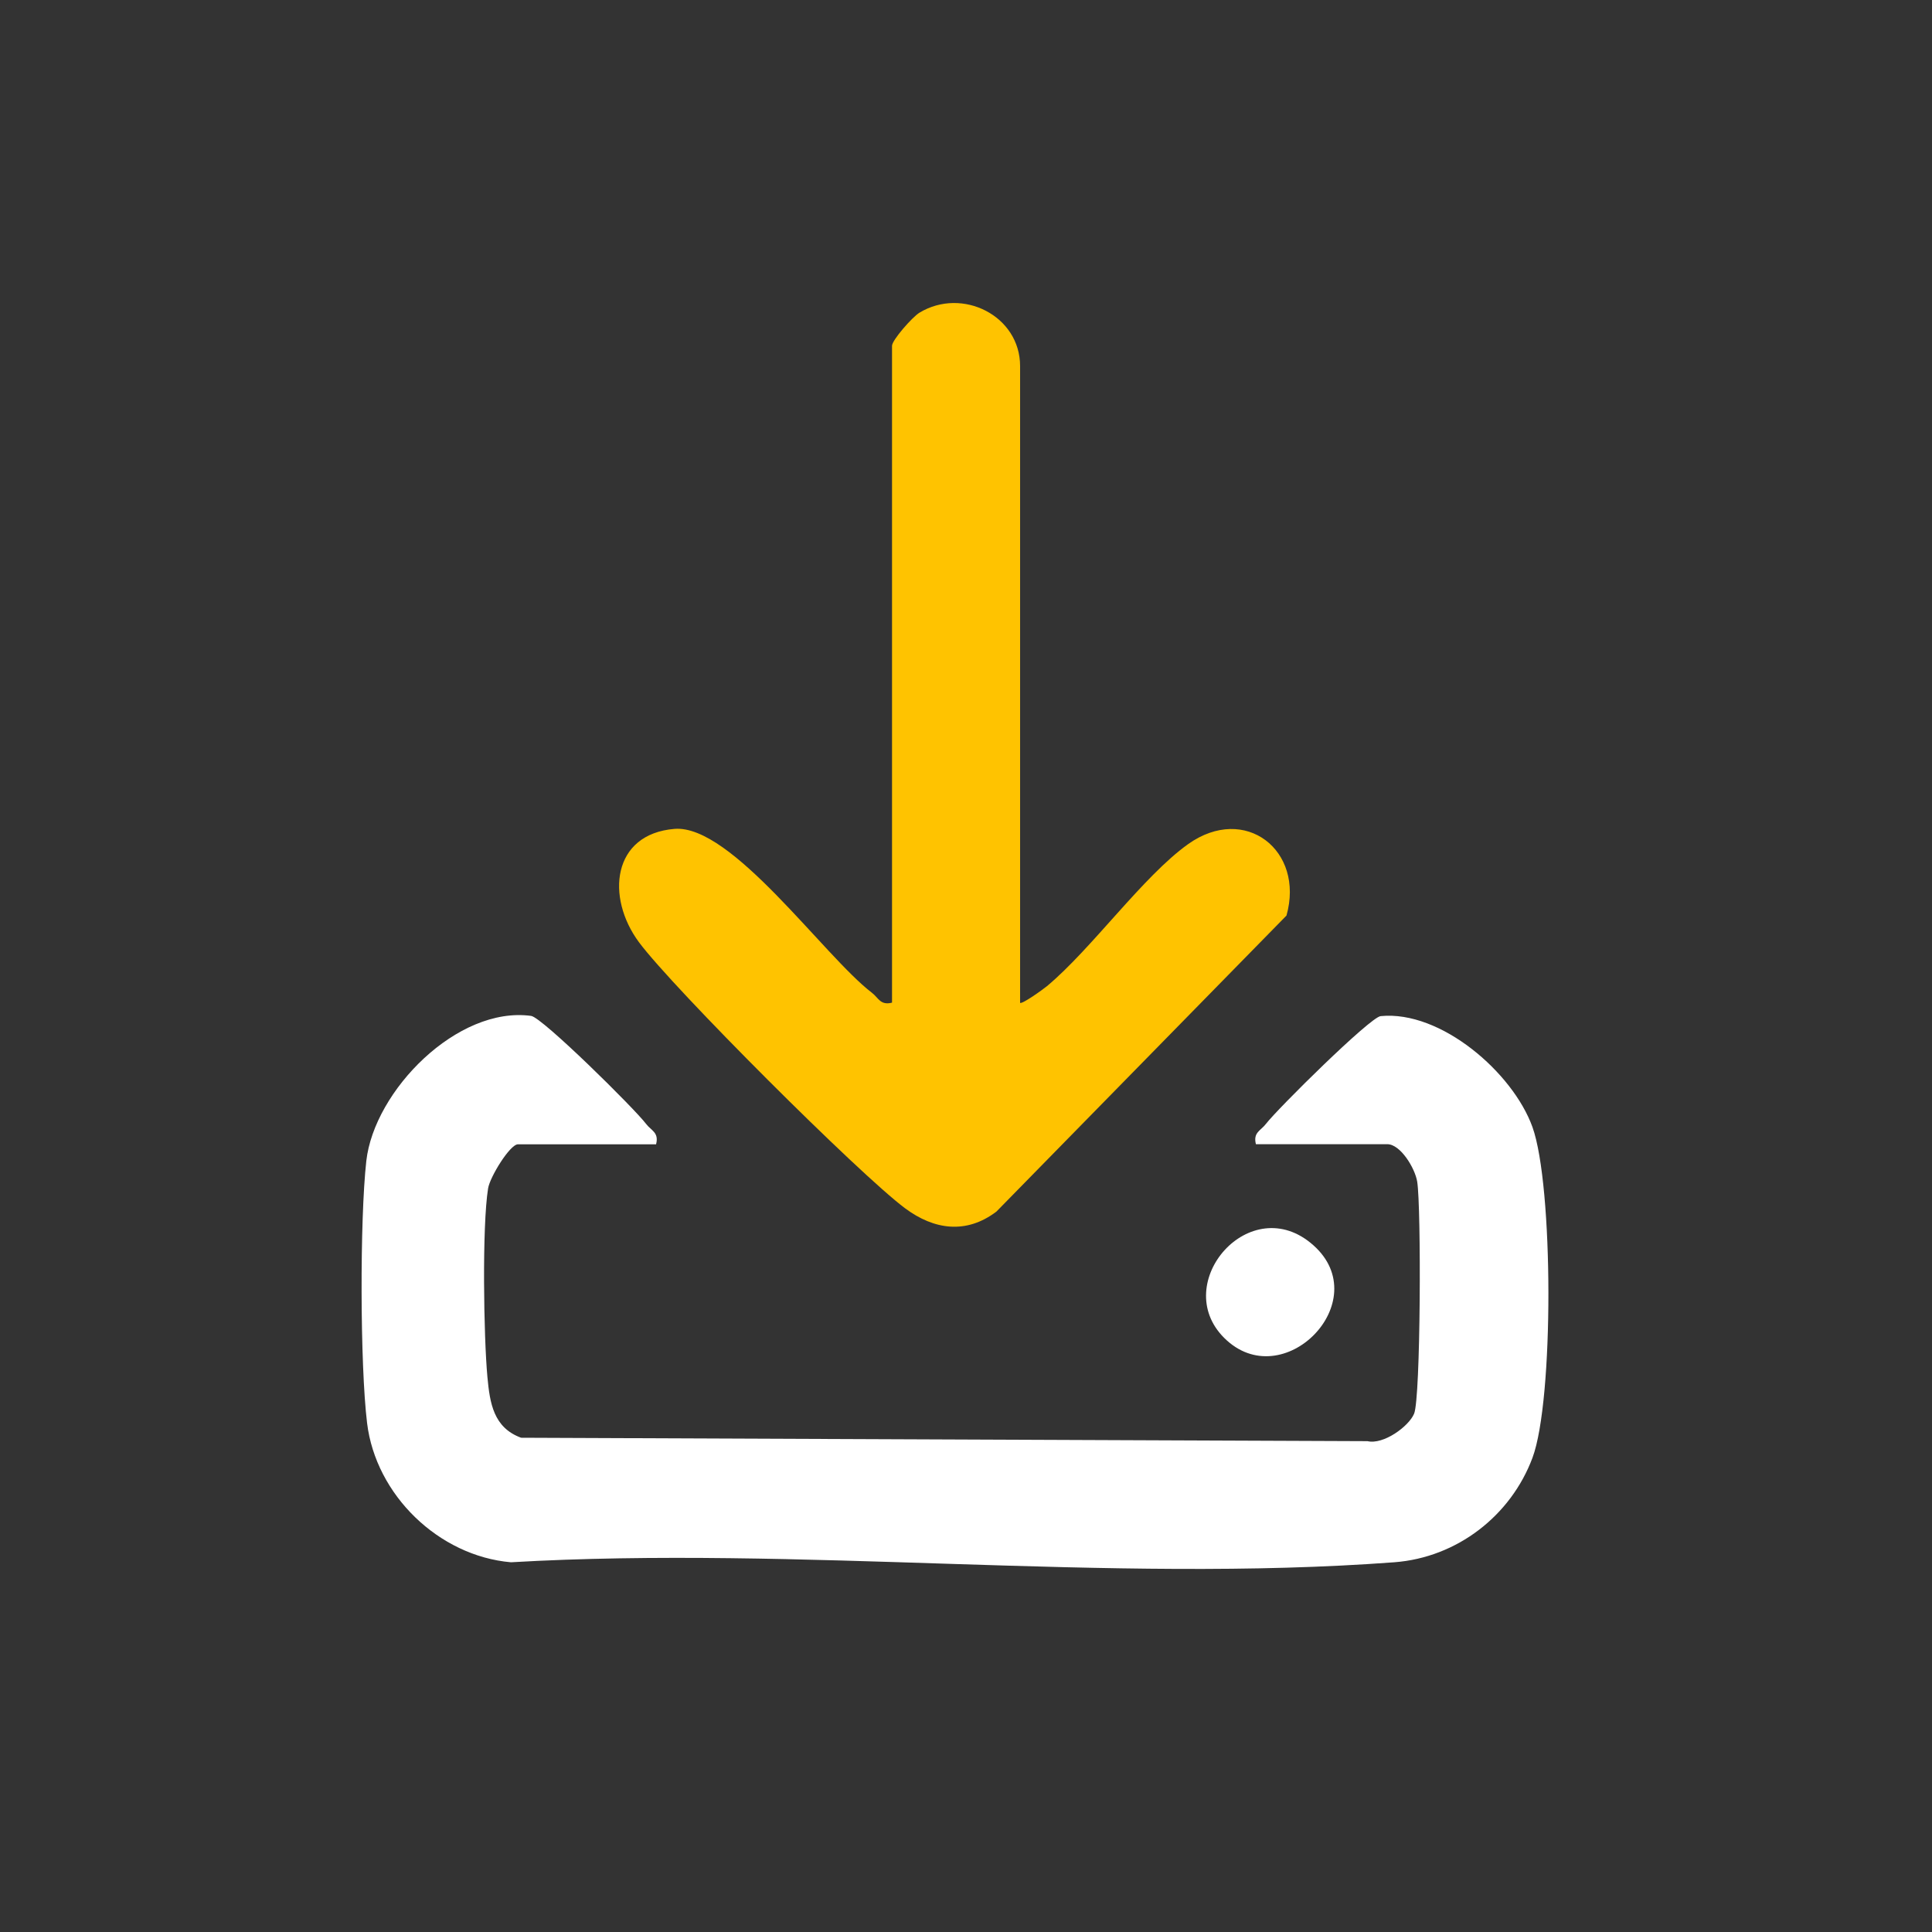 <svg xmlns="http://www.w3.org/2000/svg" id="uuid-5cd27372-e8cc-4847-a854-581facf3017c" viewBox="0 0 175 175"><rect x="0" y="0" width="175" height="175" fill="#333333" stroke="none"/><defs><style>.uuid-434e8be5-c4b7-45b4-abb5-977a49849648{fill:#fff;}.uuid-fe79a465-17f0-4869-bae3-21b71f342c8e{fill:#ffc300;}</style></defs><path class="uuid-434e8be5-c4b7-45b4-abb5-977a49849648" d="M59.43,103.65h-12.51c-.73,0-2.55,2.97-2.71,4-.55,3.46-.4,13.39-.06,17.08.22,2.37.55,4.58,3.05,5.5l76.67.31c1.43.34,3.73-1.32,4.22-2.49.6-1.44.65-18.71.28-21.01-.19-1.21-1.51-3.4-2.71-3.4h-11.9c-.27-1.07.44-1.22.91-1.84,1.06-1.38,9.44-9.67,10.39-9.76,5.45-.54,11.98,5.12,13.75,10.05,1.9,5.3,1.95,24.74,0,29.96s-6.81,9.03-12.52,9.46c-25.8,1.93-53.97-1.52-80.01,0-6.55-.57-12.24-6.1-13.03-12.61-.64-5.27-.66-18.45-.07-23.74.72-6.38,8.26-14.05,14.93-13.14,1.01.14,9.34,8.37,10.41,9.78.47.62,1.18.77.91,1.84Z"></path><path class="uuid-fe79a465-17f0-4869-bae3-21b71f342c8e" d="M92.39,90.83c.14.19,2.06-1.19,2.45-1.51,4.05-3.38,8.69-9.94,12.78-12.86,5.16-3.67,10.57.57,8.91,6.47l-26.28,26.82c-2.73,2.06-5.63,1.65-8.25-.29-4.16-3.09-21.02-19.94-24.12-24.11-3.02-4.07-2.44-9.81,3.22-10.27,5.17-.42,13.53,11.52,17.86,14.83.62.47.77,1.18,1.84.91V31.32c0-.51,1.84-2.61,2.49-3,3.88-2.34,9.11.28,9.11,4.84v57.68Z"></path><path class="uuid-434e8be5-c4b7-45b4-abb5-977a49849648" d="M110.88,121.18c-4.96-4.96,2.4-13.44,8.08-8.39,5.71,5.07-2.77,13.7-8.08,8.39Z"></path></svg>